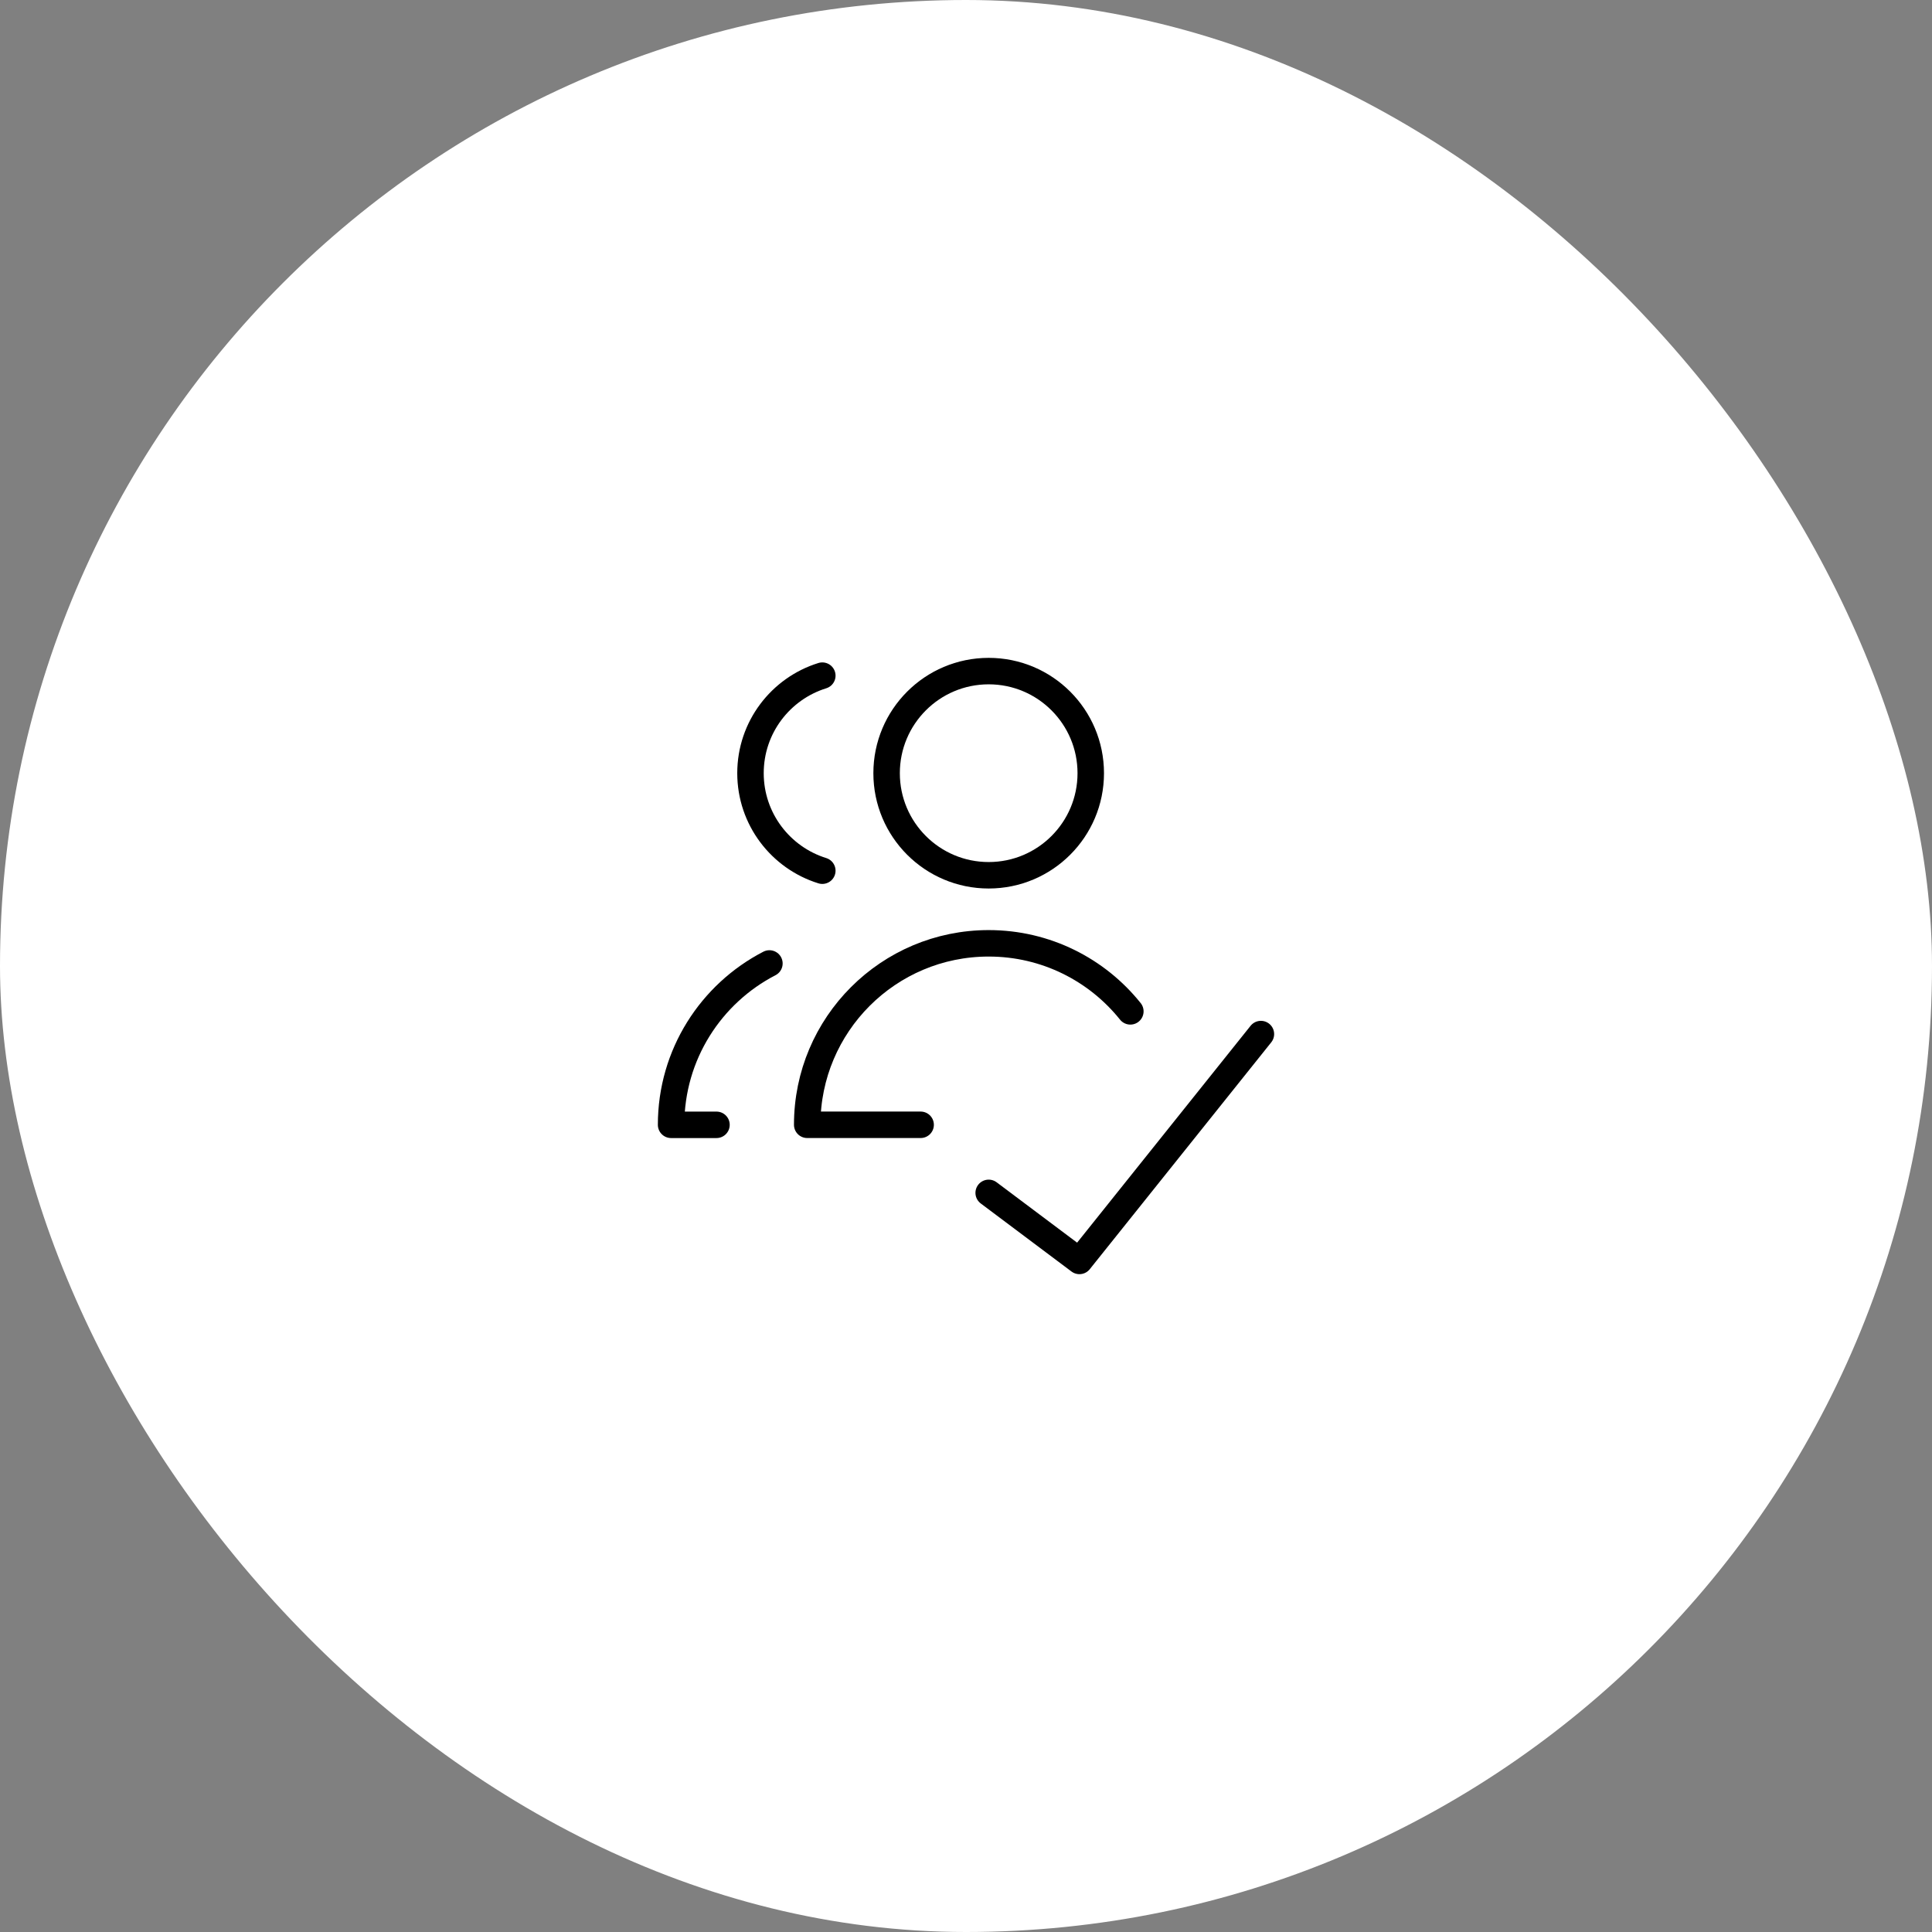 <svg width="73" height="73" viewBox="0 0 73 73" fill="none" xmlns="http://www.w3.org/2000/svg">
<rect x="0" y="0" width="73" height="73" fill="#808080" stroke="none"/>
<rect width="73" height="73" rx="36.5" fill="white"/>
<g clip-path="url(#clip0_3072_504)">
<path d="M31.071 25.529C29.499 26.017 28.357 27.482 28.357 29.214C28.357 30.946 29.499 32.411 31.071 32.899" stroke="black" stroke-linecap="round" stroke-linejoin="round"/>
<path d="M37.357 33.072C35.227 33.072 33.5 31.345 33.5 29.215C33.5 27.084 35.227 25.357 37.357 25.357C39.487 25.357 41.214 27.084 41.214 29.215C41.214 31.345 39.487 33.072 37.357 33.072Z" stroke="black" stroke-linecap="round" stroke-linejoin="round"/>
<path d="M42.71 38.214C41.454 36.646 39.523 35.643 37.357 35.643C33.57 35.643 30.5 38.713 30.5 42.5H34.786" stroke="black" stroke-linecap="round" stroke-linejoin="round"/>
<path d="M27.072 42.501H25.357C25.357 39.846 26.866 37.544 29.072 36.404" stroke="black" stroke-linecap="round" stroke-linejoin="round"/>
<path d="M47.643 39.072L40.786 47.644L37.357 45.072" stroke="black" stroke-linecap="round" stroke-linejoin="round"/>
</g>
<defs>
<clipPath id="clip0_3072_504">
<rect width="24" height="24" fill="white" transform="translate(24.5 24.5)"/>
</clipPath>
</defs>
</svg>

